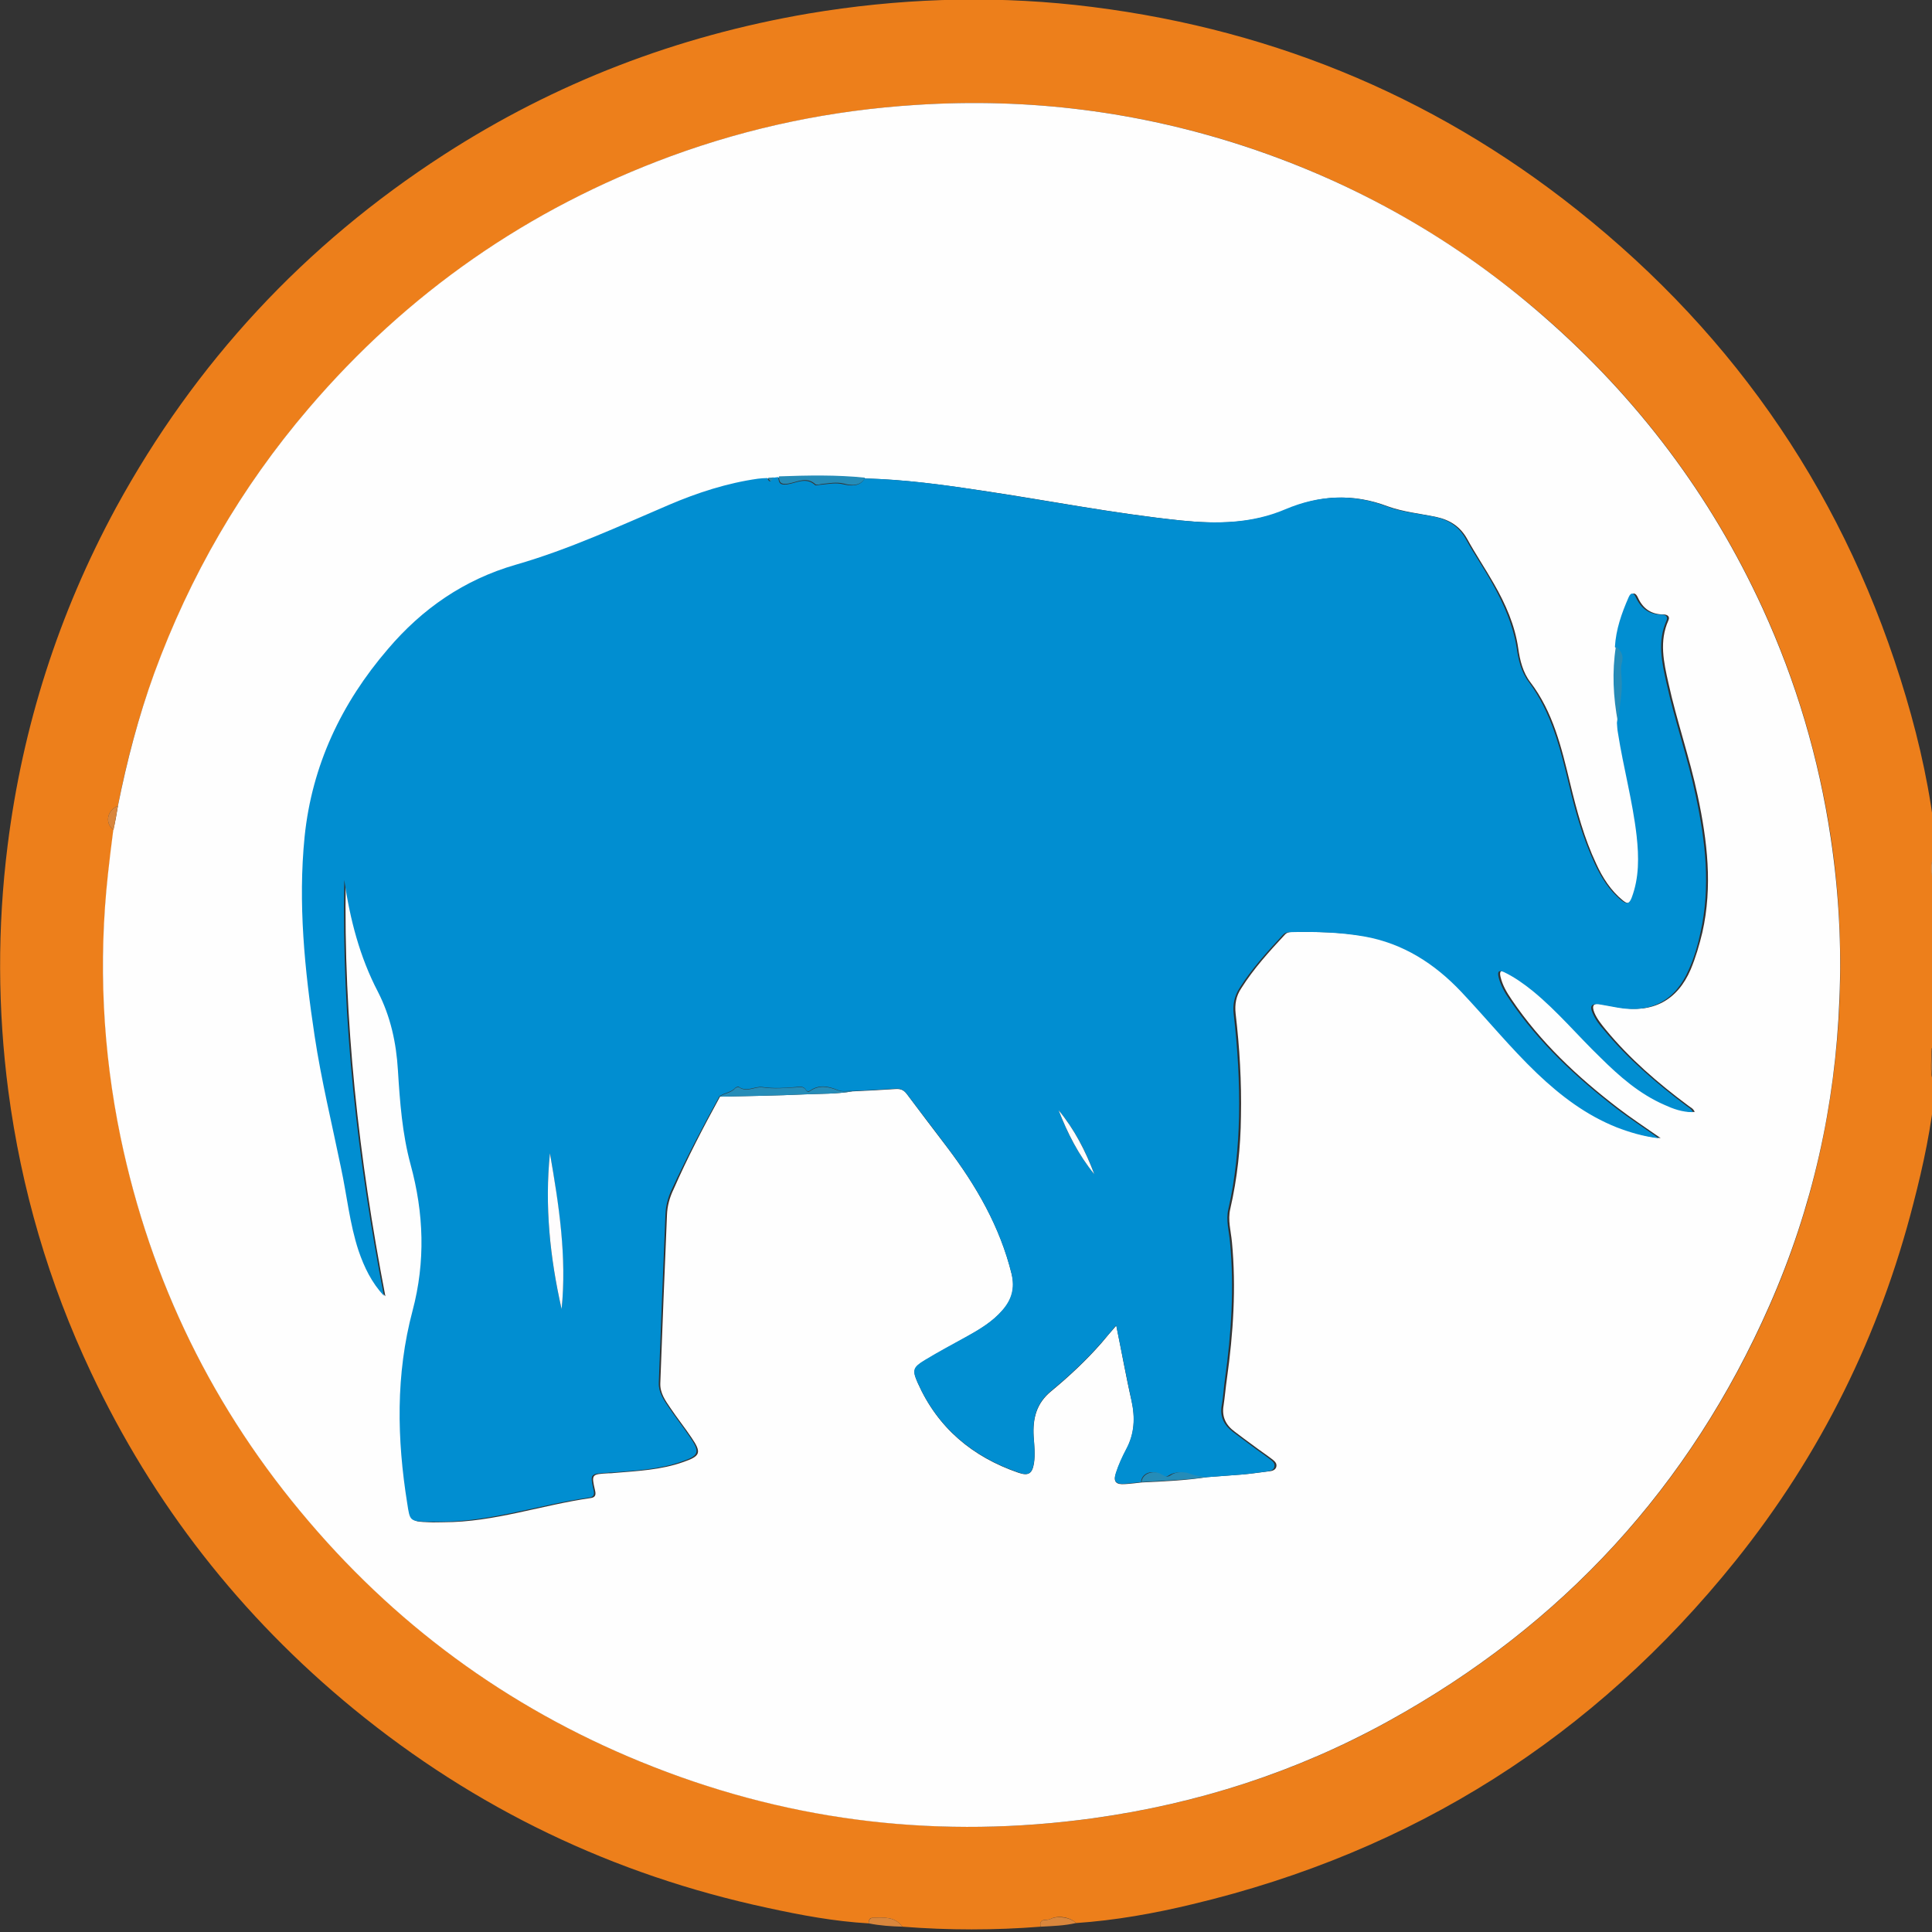 <svg fill="none" height="48" viewBox="0 0 48 48" width="48" xmlns="http://www.w3.org/2000/svg" xmlns:xlink="http://www.w3.org/1999/xlink"><rect x="0" y="0" width="48" height="48" fill="#333333" stroke="none"/><clipPath id="a"><path d="m0 0h48v48h-48z"/></clipPath><g clip-path="url(#a)"><path d="m48.207 22.003c.116 1.315.116 2.638 0 3.953-.116 0-.223.008-.223.164.008.296-.058.6.099.871-.091.986-.298 1.956-.546 2.91-.836 3.271-2.301 6.238-4.419 8.877-3.509 4.373-8.011 7.225-13.49 8.531-.952.23-1.92.403-2.897.469-.124-.14-.447-.205-.637-.099-.083.041-.29-.033-.24.189-1.142.09-2.284.09-3.434 0-.19-.255-.455-.23-.728-.222-.099 0-.108.066-.108.14-.852-.049-1.688-.205-2.516-.386-3.832-.822-7.258-2.466-10.279-4.94-2.806-2.301-4.99-5.096-6.53-8.367-1.051-2.227-1.73-4.553-2.052-6.986-.265-2.03-.273-4.069-.017-6.107.372-2.959 1.266-5.753 2.69-8.383 1.97-3.608 4.684-6.534 8.143-8.77 2.772-1.792 5.793-2.951 9.062-3.51 2.201-.37 4.411-.452 6.629-.214 4.643.51 8.814 2.186 12.463 5.088 4.005 3.181 6.728 7.216 8.177 12.107.348 1.175.612 2.375.737 3.6-.008.132-.041.255-.066.378-.066.263-.091.526.182.707zm-45.277-1.981c-.273.115-.331.427-.108.6-.041.362-.091.732-.132 1.093-.24 2.195-.132 4.381.314 6.543.737 3.575 2.301 6.764 4.684 9.551 2.342 2.737 5.197 4.775 8.557 6.09 3.526 1.373 7.167 1.792 10.924 1.274 2.599-.362 5.056-1.151 7.341-2.416 4.32-2.384 7.481-5.827 9.459-10.323 1.068-2.425 1.63-4.964 1.738-7.603.05-1.348-.017-2.679-.215-4.011-.298-1.981-.861-3.888-1.697-5.712-1.283-2.795-3.095-5.203-5.421-7.233-2.185-1.899-4.651-3.312-7.399-4.225-2.657-.879-5.396-1.225-8.201-1.044-2.094.132-4.13.551-6.099 1.274-3.55 1.307-6.554 3.411-9.004 6.271-1.68 1.956-2.946 4.159-3.832 6.575-.397 1.068-.687 2.17-.91 3.296z" fill="#ed7f1b"/><path d="m48.091 26.992c-.157-.28-.091-.584-.099-.871-.008-.156.108-.164.224-.164-.025.345-.05.699-.124 1.036z" fill="#d9863c"/><path d="m25.854 47.868c-.05-.222.157-.14.24-.189.19-.099.521-.033.637.099-.29.066-.579.074-.877.09z" fill="#d9863c"/><path d="m48.207 22.003c-.281-.173-.257-.436-.19-.699.033-.123.058-.247.066-.378.083.353.108.715.124 1.077z" fill="#d98f4b"/><path d="m21.584 47.786c0-.074.017-.132.108-.14.265-.008.538-.033.728.222-.273-.008-.554-.025-.836-.082z" fill="#d9863c"/><path d="m2.93 20.022c.223-1.118.513-2.227.902-3.296.886-2.416 2.152-4.611 3.832-6.575 2.45-2.869 5.454-4.964 9.004-6.271 1.97-.723 3.997-1.142 6.099-1.274 2.805-.181 5.537.164 8.201 1.044 2.748.912 5.222 2.318 7.399 4.225 2.325 2.03 4.138 4.438 5.421 7.233.836 1.825 1.399 3.723 1.696 5.712.199 1.331.273 2.671.215 4.011-.099 2.638-.67 5.178-1.738 7.603-1.978 4.496-5.139 7.94-9.459 10.323-2.292 1.266-4.742 2.055-7.341 2.416-3.757.518-7.399.107-10.924-1.274-3.36-1.315-6.223-3.353-8.557-6.09-2.383-2.786-3.939-5.975-4.684-9.551-.447-2.162-.554-4.348-.314-6.542.041-.362.083-.732.132-1.093.05-.197.083-.403.116-.6zm14.946 7.225c.712-.017 1.415-.025 2.127-.058.389-.016.786-.008 1.175-.074.356-.017.712-.033 1.068-.058.124-.008.207.017.29.132.331.444.67.888 1.001 1.323.72.953 1.308 1.964 1.597 3.14.091.362.008.641-.232.912-.248.279-.554.46-.869.641-.348.197-.704.378-1.051.592-.298.181-.315.255-.182.559.496 1.118 1.357 1.841 2.508 2.236.248.082.339.016.381-.238.033-.222.008-.444-.008-.666-.025-.444.066-.822.439-1.126.447-.37.869-.764 1.25-1.2.116-.14.232-.279.364-.427.132.641.24 1.266.381 1.874.091.419.074.814-.132 1.2-.099.189-.19.386-.257.592-.074.214 0 .288.224.271.141-.008.273-.025.414-.041.546-.025 1.092-.049 1.63-.132.29-.025.588-.041.877-.066.207-.017.414-.049.621-.074.083-.008.182-.016.215-.107.033-.107-.058-.164-.132-.222-.141-.107-.29-.205-.43-.312-.157-.115-.315-.23-.464-.345-.223-.164-.331-.37-.281-.657.033-.222.05-.444.083-.666.157-1.126.232-2.26.124-3.394-.025-.271-.108-.542-.041-.822.174-.756.257-1.529.265-2.301.017-.855-.033-1.701-.132-2.548-.025-.23.008-.436.141-.633.306-.485.687-.904 1.076-1.323.05-.058.108-.074.182-.074.621-.008 1.233 0 1.845.107.968.173 1.738.674 2.408 1.373.637.666 1.216 1.389 1.887 2.03.588.559 1.216 1.036 1.978 1.34.315.123.645.23 1.043.271-.389-.271-.737-.501-1.059-.748-1.01-.773-1.928-1.636-2.64-2.688-.124-.181-.232-.362-.281-.575-.033-.14.017-.173.141-.115.257.123.496.288.712.469.604.501 1.109 1.11 1.68 1.652.48.46.968.904 1.589 1.175.223.099.447.181.703.181-.033-.09-.108-.115-.157-.156-.753-.559-1.457-1.167-2.053-1.89-.107-.132-.215-.263-.281-.419-.074-.181-.025-.247.166-.214.149.025.306.058.455.082.828.148 1.44-.173 1.771-.945.124-.296.215-.608.29-.921.257-1.142.124-2.268-.116-3.394-.199-.945-.521-1.857-.728-2.803-.116-.518-.232-1.036 0-1.553.05-.107-.041-.148-.116-.148-.314 0-.521-.148-.645-.427-.05-.107-.124-.14-.182 0-.174.395-.315.797-.339 1.233-.099.633-.066 1.258.041 1.89.008.082.017.164.025.247.132.855.364 1.693.463 2.556.058.518.074 1.044-.124 1.545-.058.148-.124.164-.248.066-.306-.247-.513-.575-.67-.92-.298-.633-.48-1.307-.645-1.989-.215-.888-.422-1.775-.993-2.523-.182-.238-.257-.542-.298-.838-.083-.575-.315-1.101-.604-1.603-.215-.378-.455-.732-.662-1.11-.174-.312-.43-.477-.778-.551-.397-.082-.811-.123-1.2-.263-.844-.321-1.68-.279-2.499.074-.844.362-1.721.37-2.615.28-1.68-.173-3.327-.501-4.99-.748-.943-.14-1.895-.271-2.855-.296-.712-.074-1.423-.066-2.143-.025-.041.008-.091.008-.132.016-.05 0-.099.008-.141.008-.074.008-.157.008-.232.017-.77.115-1.506.345-2.21.649-1.25.534-2.491 1.118-3.807 1.488-1.274.362-2.317 1.093-3.178 2.096-1.159 1.348-1.887 2.893-2.069 4.66-.166 1.66 0 3.312.248 4.948.166 1.101.43 2.178.654 3.271.141.69.207 1.397.439 2.071.141.403.323.789.629 1.118-.662-3.427-1.043-6.855-.985-10.332.141.97.381 1.907.836 2.778.323.616.455 1.266.497 1.948.05.789.108 1.578.315 2.342.323 1.208.372 2.417.05 3.633-.422 1.586-.389 3.189-.132 4.792.066.436.074.436.496.452.124.008.248 0 .372 0 1.25 0 2.433-.427 3.65-.6.132-.016.132-.099.108-.197-.091-.395-.083-.395.339-.419.05 0 .091 0 .141-.008.579-.049 1.159-.074 1.713-.271.43-.148.464-.23.199-.616-.166-.247-.356-.485-.521-.732-.124-.181-.257-.37-.248-.608.05-1.397.108-2.795.166-4.184.008-.222.066-.436.166-.641.339-.773.737-1.537 1.15-2.293z" fill="#fefefe"/><path d="m2.93 20.022c-.033.197-.074.403-.108.6-.223-.173-.166-.485.108-.6z" fill="#d9863c"/><path d="m28.361 36.822c-.141.017-.273.025-.414.041-.224.016-.29-.058-.224-.271.066-.205.157-.403.257-.592.207-.386.223-.781.132-1.2-.132-.616-.248-1.233-.381-1.874-.124.148-.24.288-.364.427-.381.436-.803.83-1.25 1.2-.372.304-.464.682-.439 1.126.017.222.041.444.008.666-.041.263-.132.329-.381.238-1.15-.395-2.011-1.118-2.508-2.236-.141-.312-.116-.378.182-.559.339-.205.695-.395 1.051-.592.315-.173.629-.362.869-.641.232-.263.315-.542.232-.912-.29-1.167-.877-2.186-1.597-3.14-.331-.444-.67-.879-1.001-1.323-.083-.107-.166-.14-.29-.132-.356.025-.712.041-1.068.058-.124-.008-.257.025-.364-.025-.24-.099-.464-.14-.687.016-.041.025-.074.017-.099-.016-.058-.107-.166-.082-.248-.074-.281.025-.554.041-.836 0-.19-.025-.381.132-.579 0-.017-.016-.074 0-.091.017-.108.123-.281.123-.397.214-.414.748-.811 1.512-1.175 2.293-.099.205-.157.411-.166.641-.058 1.397-.116 2.795-.166 4.184-.008.238.124.427.248.608.166.247.356.485.521.732.265.386.232.469-.199.616-.554.197-1.134.222-1.713.271-.05 0-.091 0-.141.008-.422.025-.422.025-.339.419.025.099.025.181-.108.197-1.225.173-2.4.592-3.65.6-.124 0-.248 0-.372 0-.43-.016-.43-.016-.496-.452-.257-1.603-.29-3.205.132-4.792.323-1.216.281-2.425-.05-3.633-.207-.764-.265-1.553-.314-2.342-.041-.682-.182-1.331-.497-1.948-.455-.871-.695-1.808-.836-2.778-.066 3.477.323 6.912.985 10.332-.306-.329-.488-.707-.629-1.118-.223-.674-.29-1.381-.439-2.071-.223-1.085-.488-2.17-.654-3.271-.248-1.644-.414-3.296-.248-4.948.182-1.767.91-3.312 2.069-4.66.852-1.003 1.895-1.726 3.178-2.096 1.316-.378 2.557-.953 3.807-1.488.712-.304 1.448-.542 2.21-.649.074-.008.157-.016.232-.016.058.148.099.058.141-.008.041-.008.091-.008.133-.016.008.148.041.205.223.181.224-.033.464-.189.687.016.025.025.099-.008.157-.008.182-.016.356-.058.554-.008.149.033.406.074.521-.148.96.025 1.912.148 2.855.296 1.663.247 3.319.575 4.99.748.894.09 1.771.082 2.615-.28.819-.345 1.655-.395 2.499-.074.381.148.794.181 1.2.263.348.074.604.238.778.551.207.378.455.732.662 1.11.281.501.513 1.027.604 1.603.041.296.116.6.298.838.563.756.778 1.636.993 2.523.157.674.348 1.348.645 1.989.166.353.364.674.67.92.124.099.19.082.248-.066.19-.501.182-1.019.124-1.545-.099-.863-.331-1.701-.464-2.556-.017-.082-.017-.164-.025-.247.041-.37.132-.732.091-1.11-.008-.123-.025-.255.008-.362.058-.189-.008-.304-.149-.411.025-.436.166-.838.339-1.233.058-.14.133-.115.182 0 .132.28.331.427.645.427.074 0 .166.041.116.148-.232.518-.116 1.036 0 1.553.207.945.53 1.857.728 2.803.24 1.126.372 2.252.116 3.395-.066.312-.157.625-.29.92-.331.773-.944 1.093-1.771.945-.149-.025-.306-.058-.455-.082-.19-.025-.24.041-.166.214.066.156.166.296.281.419.596.723 1.308 1.331 2.052 1.89.05.041.124.066.157.156-.265 0-.488-.082-.704-.181-.621-.271-1.117-.707-1.589-1.175-.563-.542-1.068-1.151-1.68-1.652-.224-.181-.455-.345-.712-.469-.124-.058-.174-.025-.141.115.05.214.157.395.281.575.72 1.06 1.639 1.915 2.64 2.688.331.255.679.477 1.059.748-.397-.049-.72-.148-1.043-.271-.761-.304-1.39-.781-1.978-1.34-.67-.641-1.25-1.356-1.887-2.03-.662-.699-1.44-1.2-2.408-1.373-.612-.107-1.233-.123-1.845-.107-.074 0-.133.017-.182.074-.389.419-.77.838-1.076 1.323-.124.197-.166.403-.141.633.099.847.149 1.693.133 2.548-.017.773-.091 1.545-.265 2.301-.066.279.017.551.041.822.108 1.134.033 2.268-.124 3.394-.033.222-.041.444-.083.666-.05.288.066.493.281.657.157.115.306.23.463.345.141.107.29.205.43.312.074.058.166.115.132.222-.033.09-.132.09-.215.107-.207.025-.414.058-.621.074-.29.025-.588.041-.877.066-.132-.016-.257-.025-.397-.074-.149-.058-.356-.074-.505.025-.091.058-.124.041-.207-.008-.199-.148-.472-.049-.488.173zm-14.408-4.299c.124-1.307-.074-2.589-.29-3.871-.132 1.307 0 2.597.29 3.871zm12.348-4.94c.215.575.496 1.109.885 1.586-.207-.575-.497-1.118-.885-1.586z" fill="#018ed1"/><g fill="#258cb8"><path d="m17.876 27.247c.124-.09.29-.09.397-.214.017-.017.066-.025.091-.017.199.132.389-.025.579 0 .281.041.554.017.836 0 .083-.008.19-.033.248.074.025.033.058.049.099.017.224-.156.447-.115.687-.017.108.041.24.017.364.025-.389.066-.786.058-1.175.074-.704.033-1.415.041-2.127.058z"/><path d="m21.493 11.868c-.116.23-.372.189-.521.148-.199-.049-.372-.008-.554.008-.05.008-.132.033-.157.008-.224-.205-.464-.049-.687-.016-.182.025-.215-.033-.224-.181.72-.025 1.432-.041 2.143.033z"/><path d="m40.146 16.06c.132.107.199.23.149.411-.033.115-.017.246-.008.362.033.378-.058.74-.091 1.11-.116-.625-.149-1.249-.05-1.882z"/><path d="m28.361 36.822c.017-.214.298-.321.521-.181.083.049.116.066.207.008.157-.107.356-.082.505-.025.132.049.257.058.397.074-.546.074-1.092.09-1.63.123z"/><path d="m19.224 11.86c-.041.066-.082.156-.14.008.041 0 .09 0 .14-.008z"/></g><g fill="#fefdfd"><path d="m13.953 32.523c-.29-1.282-.422-2.564-.29-3.871.223 1.282.422 2.573.29 3.871z"/><path d="m26.301 27.584c.389.469.67 1.011.885 1.586-.389-.477-.662-1.011-.885-1.586z"/></g></g></svg>